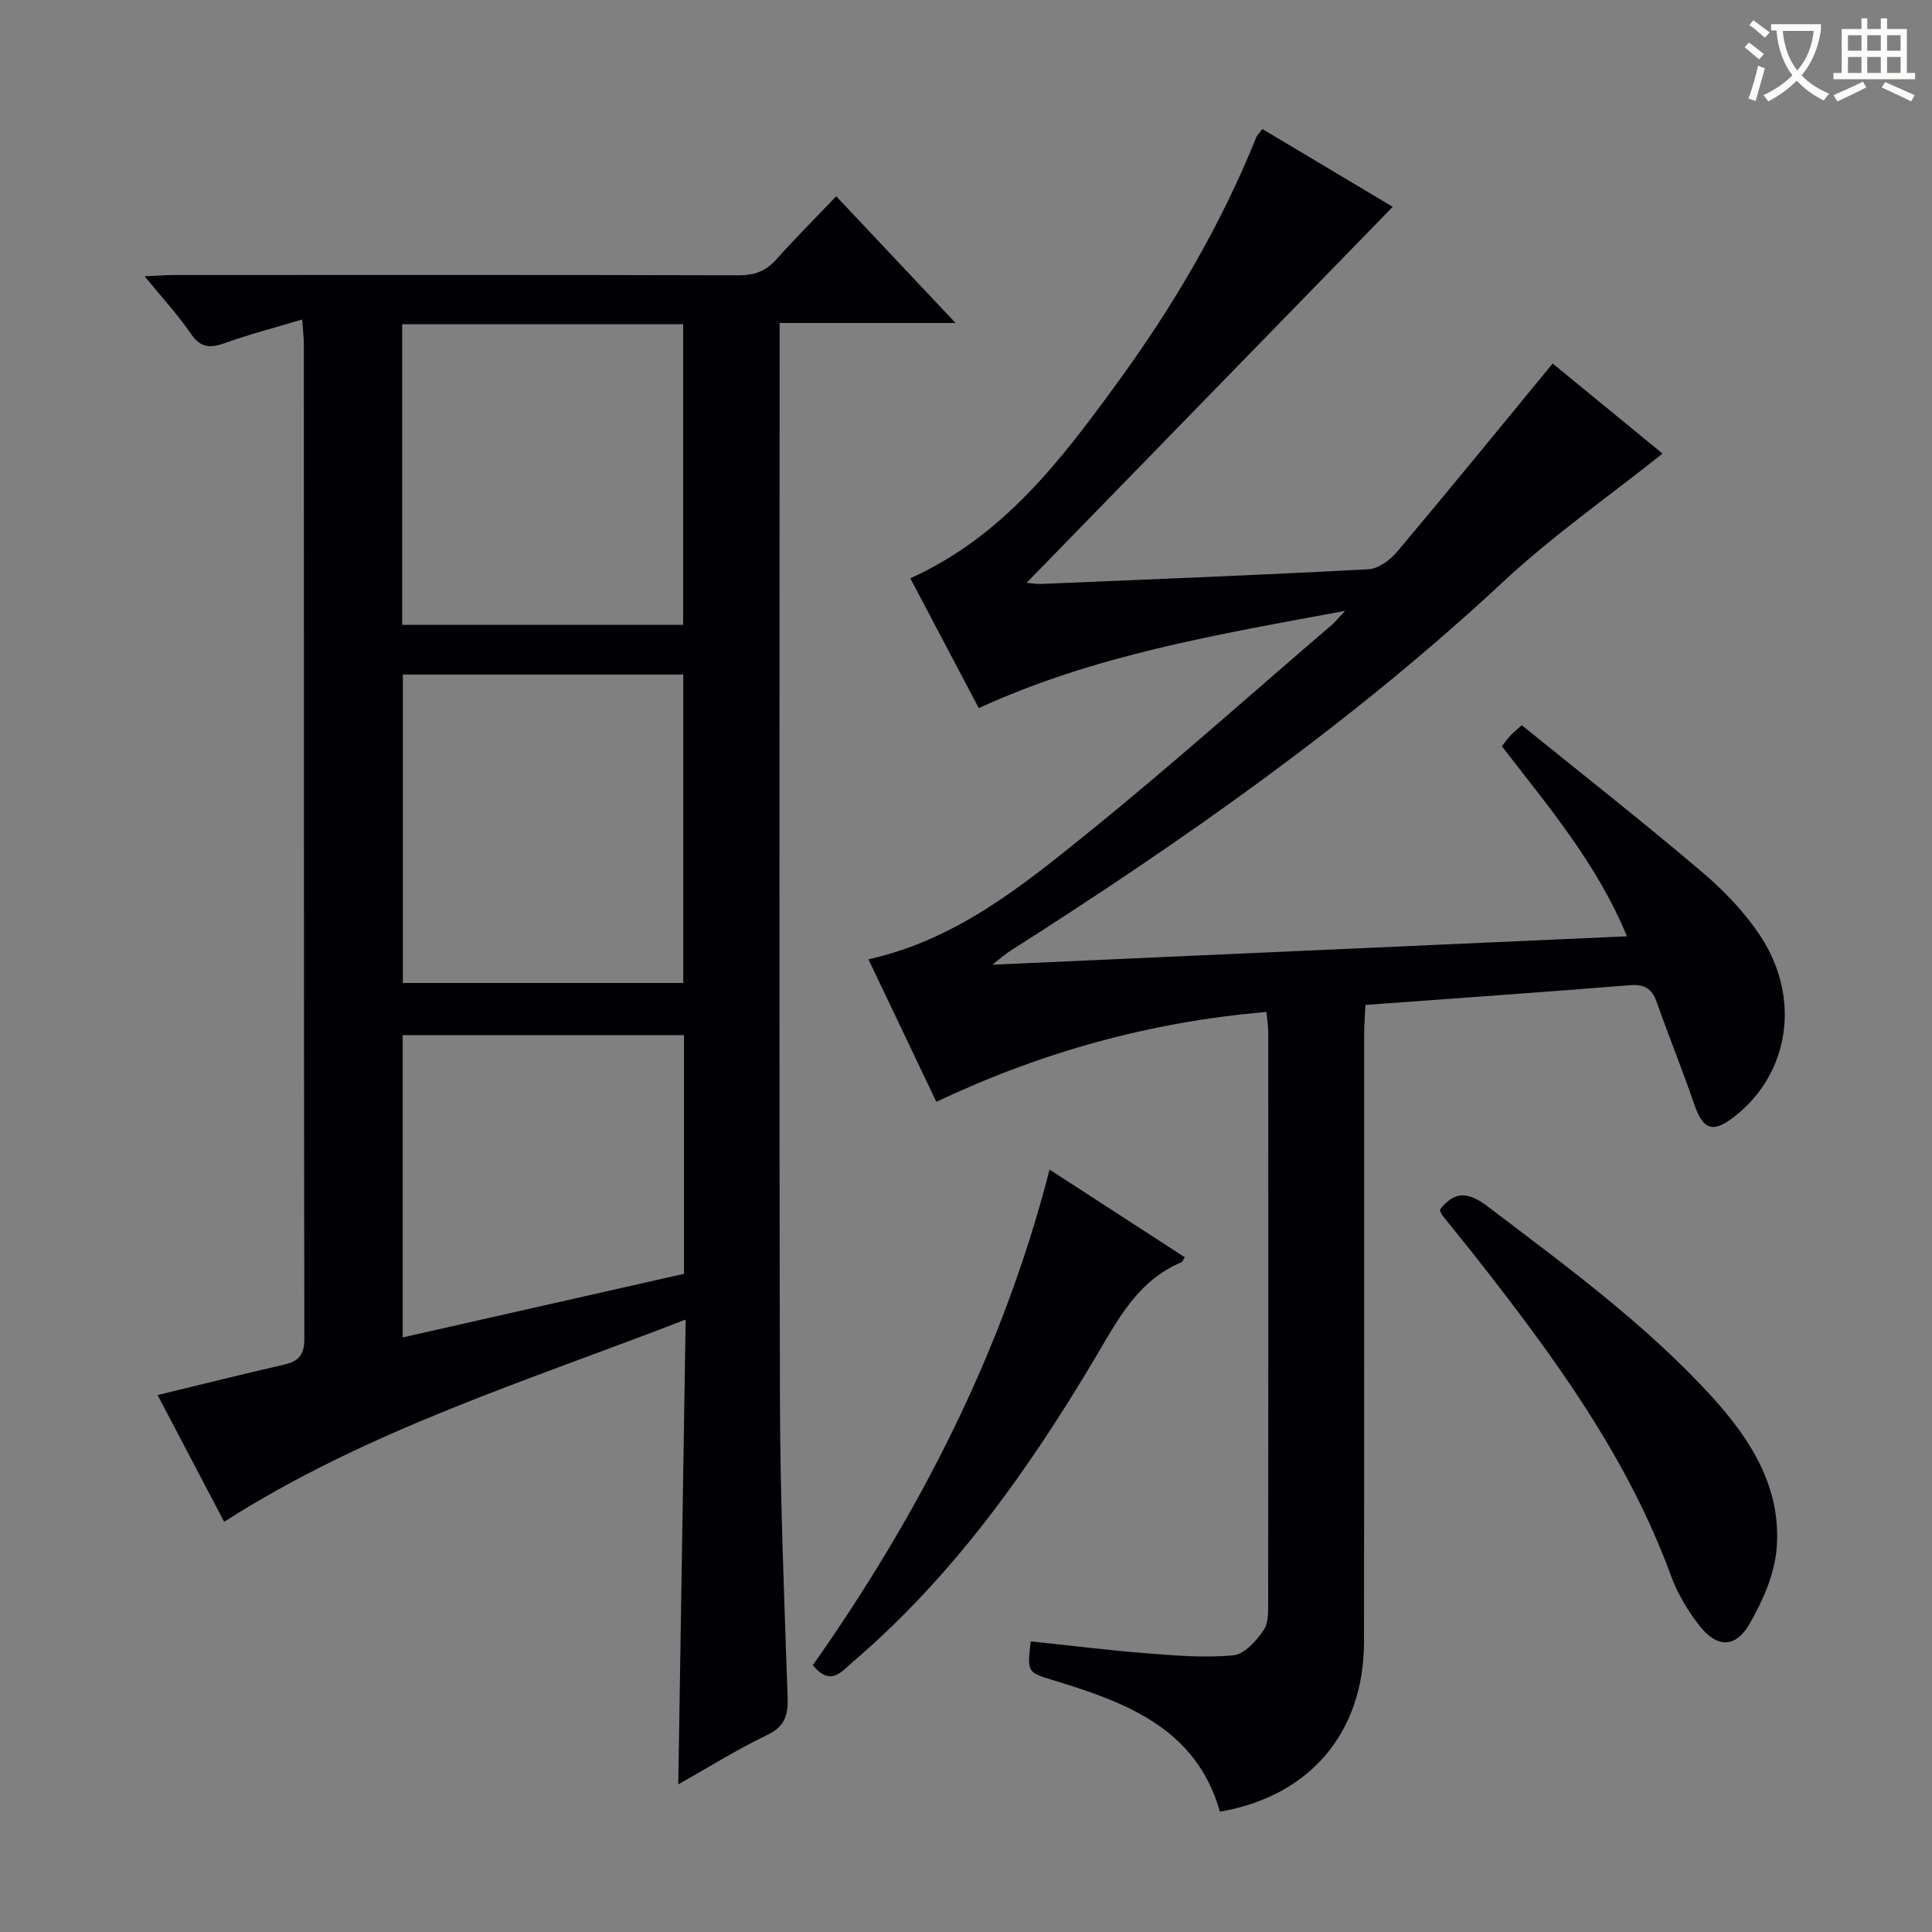 <svg enable-background="new 0 0 400 400" viewBox="0 0 400 400" xmlns="http://www.w3.org/2000/svg"><rect x="0" y="0" width="400" height="400" fill="#808080" stroke="none"/><g fill="#010105"><path d="m141.96 273.2c-33.02 12.79-65.91 22.92-95.55 41.87-4.48-8.53-9.04-17.22-13.78-26.24 9.12-2.21 17.6-4.33 26.12-6.28 3.02-.69 4.26-1.96 4.26-5.36-.11-68.66-.08-137.31-.1-205.97 0-1.3-.17-2.59-.35-5.07-5.63 1.69-10.86 3.03-15.91 4.85-3.05 1.1-5.08 1.1-7.12-1.89-2.69-3.93-5.97-7.47-9.59-11.91 2.55-.11 4.28-.25 6.01-.26 38.99-.01 77.99-.05 116.98.06 3.27.01 5.63-.86 7.8-3.29 3.97-4.45 8.2-8.67 12.4-13.07 8.33 8.85 16.17 17.16 24.71 26.23-12.61 0-24.17 0-36.43 0v5.77c0 72.49-.11 144.98.07 217.46.05 20.46.9 40.91 1.59 61.36.12 3.73-.62 6.03-4.29 7.78-6.11 2.92-11.88 6.55-18.35 10.2.51-31.99 1.01-63.44 1.53-96.24zm-58.55-133.54v63.86h58.05c0-21.48 0-42.54 0-63.86-19.48 0-38.58 0-58.05 0zm-.14-72.53v62.24h58.17c0-21 0-41.56 0-62.24-19.5 0-38.61 0-58.17 0zm58.34 147.18c-19.78 0-39.02 0-58.24 0v62.59c19.73-4.46 39.05-8.83 58.24-13.17 0-16.85 0-32.96 0-49.42z"/><path d="m205.46 199.73c44.45-1.99 87.45-3.91 131.38-5.88-6.21-15.06-16.3-26.9-25.9-39.35.59-.74 1.15-1.52 1.79-2.22.55-.6 1.21-1.11 2.34-2.13 12.41 10.05 24.96 19.9 37.12 30.22 4.64 3.93 9.06 8.49 12.36 13.55 8.4 12.88 5.85 28.39-5.38 37.2-4.6 3.61-6.59 2.84-8.48-2.71-2.41-7.06-5.23-13.97-7.71-21-.99-2.8-2.58-3.67-5.56-3.43-18.05 1.45-36.12 2.71-54.72 4.08-.1 2.33-.27 4.41-.27 6.49-.02 41.82.03 83.64-.03 125.46-.03 18.73-11.26 31.9-29.82 35.08-4.94-17.31-19.46-22.62-34.52-27.22-5.39-1.65-5.4-1.61-4.66-8.04 8 .84 16.01 1.84 24.05 2.47 5.96.47 12.01.98 17.92.41 2.29-.22 4.76-3.02 6.27-5.24 1.08-1.58.91-4.16.92-6.3.05-39.16.04-78.31.02-117.47 0-1.28-.22-2.56-.38-4.18-24.02 2.03-46.53 8.29-68.34 18.6-4.72-9.91-9.34-19.6-14.06-29.51 17.98-3.98 31.63-15.01 45.1-25.89 17.34-14.01 33.97-28.89 50.9-43.4.59-.51 1.09-1.14 2.7-2.85-26.58 4.94-51.83 9.11-75.85 20.14-4.78-9.06-9.46-17.93-14.18-26.88 19.33-8.72 31.29-24.59 42.97-40.63 11.49-15.76 21.34-32.51 28.65-50.66.18-.44.57-.79 1.27-1.73 9.18 5.48 18.36 10.96 26.99 16.11-25.24 25.92-50.44 51.8-75.8 77.84.89.07 1.96.28 3.01.24 22.59-.95 45.18-1.83 67.76-3.04 2.07-.11 4.51-1.92 5.95-3.64 10.7-12.71 21.2-25.6 32.19-38.96 7.22 5.92 15.12 12.39 22.75 18.65-11.12 8.87-22.72 16.97-32.97 26.52-31.32 29.18-66.15 53.56-102.12 76.47-.92.59-1.75 1.34-3.66 2.83z"/><path d="m298.1 250.48c3.12-4.09 6.01-3.66 9.93-.68 16.15 12.28 32.56 24.23 46.33 39.3 8.16 8.94 14.52 18.98 13.47 31.55-.45 5.35-2.88 10.86-5.63 15.6-2.91 5.02-6.74 4.93-10.34.34-2.42-3.09-4.54-6.64-5.89-10.32-8.93-24.41-23.99-45.04-39.8-65.22-2.46-3.14-5-6.22-7.48-9.34-.29-.36-.42-.85-.59-1.23z"/><path d="m245.31 260.31c-.35.52-.47.94-.73 1.04-9.09 3.81-13.18 11.96-17.87 19.84-13.83 23.26-29.42 45.18-50.19 62.93-2.26 1.93-4.54 5.14-8.23.65 21.87-31.11 39.28-64.68 49.01-102.62 9.54 6.18 18.77 12.16 28.01 18.16z"/></g><path d="m362.1 8.8c1.1.8 2.1 1.6 3.1 2.4l-1 1.1c-1.3-1.1-2.3-2-3-2.5zm1.9 4.8c.5.2.9.4 1.4.5-.6 2.3-1.3 4.5-1.9 6.8l-1.5-.5c.8-2.1 1.4-4.3 2-6.8zm-1-9.4c1.3.9 2.4 1.8 3.4 2.5l-1 1.1c-1.4-1.2-2.4-2.1-3.2-2.6zm3.7 2.2v-1.4h10.3v1.2c-.5 3.6-1.8 6.8-4 9.4 1.5 1.6 3.4 2.8 5.7 3.8-.3.4-.7.8-1.1 1.4-2.3-1.1-4.1-2.5-5.6-4.1-1.6 1.6-3.6 3.1-5.9 4.3-.3-.5-.7-.9-1-1.3 2.4-1.1 4.4-2.5 6-4.1-1.9-2.5-3-5.6-3.3-9.3h-1.1zm8.8 0h-6.4c.3 3.3 1.3 6 3 8.2 2-2.3 3.1-5.1 3.4-8.2z" fill="#fcfbfa"/><path d="m385.3 3.8h1.3v2.2h2.8v-2.2h1.3v2.2h4.1v9.1h1.7v1.3h-16.9v-1.3h1.7v-9.1h4.1v-2.2zm.4 13.1.7 1.2c-1.8.9-3.8 1.9-6 2.9-.2-.4-.5-.8-.8-1.3 2.3-1 4.3-1.9 6.1-2.8zm-3.1-6.4h2.8v-3.2h-2.8zm0 4.6h2.8v-3.3h-2.8zm4-4.6h2.8v-3.2h-2.8zm0 4.6h2.8v-3.3h-2.8zm3.7 1.9c2.1.9 4.1 1.8 6.1 2.7l-.7 1.3c-2.2-1.1-4.2-2-6.1-2.9zm3.2-9.7h-2.8v3.2h2.8zm-2.8 7.8h2.8v-3.3h-2.8z" fill="#fcfbfa"/></svg>